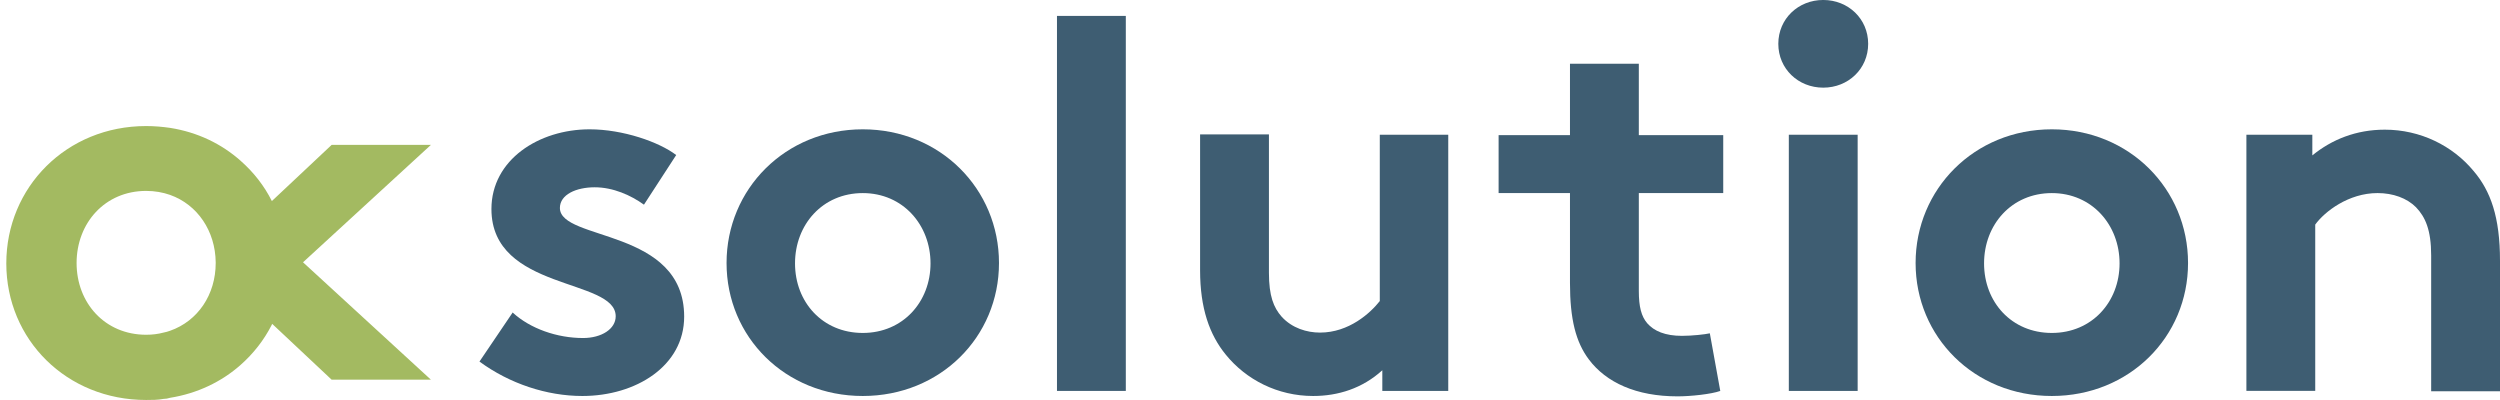<svg xmlns="http://www.w3.org/2000/svg" width="225" height="36" viewBox="0 0 225 36" fill="none"><path d="M46.153 28.139C47.718 29.574 50.13 30.422 52.478 30.422C54.141 30.422 55.413 29.606 55.413 28.465C55.413 25.009 44.229 26.215 44.229 18.813C44.229 14.378 48.5 11.639 53.065 11.639C56.065 11.639 59.326 12.78 60.858 13.954L57.956 18.421C56.782 17.574 55.185 16.856 53.522 16.856C51.859 16.856 50.391 17.509 50.391 18.715C50.391 21.715 61.575 20.509 61.575 28.498C61.575 32.933 57.239 35.639 52.413 35.639C49.218 35.639 45.859 34.53 43.153 32.541L46.153 28.106V28.139Z" fill="#3E5D72"></path><path d="M77.65 11.639C84.627 11.639 89.909 17.019 89.909 23.671C89.909 30.324 84.627 35.639 77.65 35.639C70.672 35.639 65.39 30.324 65.39 23.671C65.39 17.019 70.672 11.639 77.65 11.639ZM77.65 29.965C81.269 29.965 83.747 27.161 83.747 23.704C83.747 20.247 81.269 17.378 77.65 17.378C74.03 17.378 71.552 20.215 71.552 23.704C71.552 27.193 74.03 29.965 77.65 29.965Z" fill="#3E5D72"></path><path d="M101.323 35.183H95.128V1.432H101.323V35.183Z" fill="#3E5D72"></path><path d="M130.343 12.128V35.182H124.409V33.324C122.616 34.954 120.431 35.639 118.181 35.639C114.986 35.639 112.149 34.172 110.323 31.922C108.856 30.128 108.008 27.748 108.008 24.324V12.095H114.204V24.552C114.204 26.639 114.627 27.683 115.345 28.498C116.29 29.541 117.627 29.933 118.801 29.933C121.41 29.933 123.333 28.172 124.181 27.096V12.128H130.376H130.343Z" fill="#3E5D72"></path><path d="M154.83 35.183C154.015 35.476 152.157 35.672 150.983 35.672C147.266 35.672 144.559 34.433 142.994 32.346C141.82 30.78 141.298 28.726 141.298 25.465V17.378H134.875V12.161H141.298V5.737H147.494V12.161H155.091V17.378H147.494V26.183C147.494 27.617 147.722 28.465 148.243 29.085C148.863 29.802 149.874 30.226 151.374 30.226C152.287 30.226 153.461 30.096 153.885 29.998L154.83 35.215V35.183Z" fill="#3E5D72"></path><path d="M164.091 -0.002C166.341 -0.002 168.135 1.693 168.135 3.943C168.135 6.193 166.341 7.889 164.091 7.889C161.842 7.889 160.048 6.193 160.048 3.943C160.048 1.693 161.842 -0.002 164.091 -0.002ZM167.189 35.183H160.994V12.128H167.189V35.183Z" fill="#3E5D72"></path><path d="M184.664 11.639C191.642 11.639 196.924 17.019 196.924 23.671C196.924 30.324 191.642 35.639 184.664 35.639C177.686 35.639 172.404 30.324 172.404 23.671C172.404 17.019 177.686 11.639 184.664 11.639ZM184.664 29.965C188.283 29.965 190.761 27.161 190.761 23.704C190.761 20.247 188.283 17.378 184.664 17.378C181.044 17.378 178.566 20.215 178.566 23.704C178.566 27.193 181.044 29.965 184.664 29.965Z" fill="#3E5D72"></path><path d="M202.176 35.181V12.127H208.11V13.985C209.871 12.55 212.055 11.67 214.631 11.67C217.827 11.67 220.729 13.105 222.62 15.387C224.152 17.181 225 19.529 225 23.474V35.214H218.805V22.985C218.805 20.703 218.283 19.529 217.436 18.648C216.621 17.833 215.381 17.377 213.979 17.377C211.371 17.377 209.219 19.04 208.371 20.213V35.181H202.176Z" fill="#3E5D72"></path><path d="M21.663 14.476C19.935 12.943 17.784 11.899 15.306 11.508C14.621 11.41 13.903 11.345 13.153 11.345C5.98 11.345 0.567 16.856 0.567 23.704C0.567 30.552 5.98 35.998 13.153 35.998C13.675 35.998 14.197 35.998 14.718 35.9C14.914 35.9 15.11 35.867 15.306 35.802C17.751 35.411 19.935 34.367 21.663 32.834C22.805 31.824 23.75 30.617 24.435 29.28C24.435 29.248 24.468 29.215 24.5 29.15L29.848 34.172H38.782L27.272 23.606L38.782 13.041H29.848L24.468 18.095C23.783 16.726 22.837 15.519 21.696 14.508L21.663 14.476ZM15.306 17.541C17.784 18.422 19.381 20.802 19.413 23.606C19.413 23.606 19.413 23.639 19.413 23.671C19.413 26.508 17.816 28.889 15.306 29.769C15.11 29.835 14.914 29.9 14.718 29.932C14.229 30.063 13.708 30.128 13.153 30.128C9.436 30.128 6.893 27.258 6.893 23.671C6.893 20.084 9.436 17.182 13.153 17.182C13.936 17.182 14.653 17.313 15.306 17.541Z" fill="#A3BA61"></path></svg>